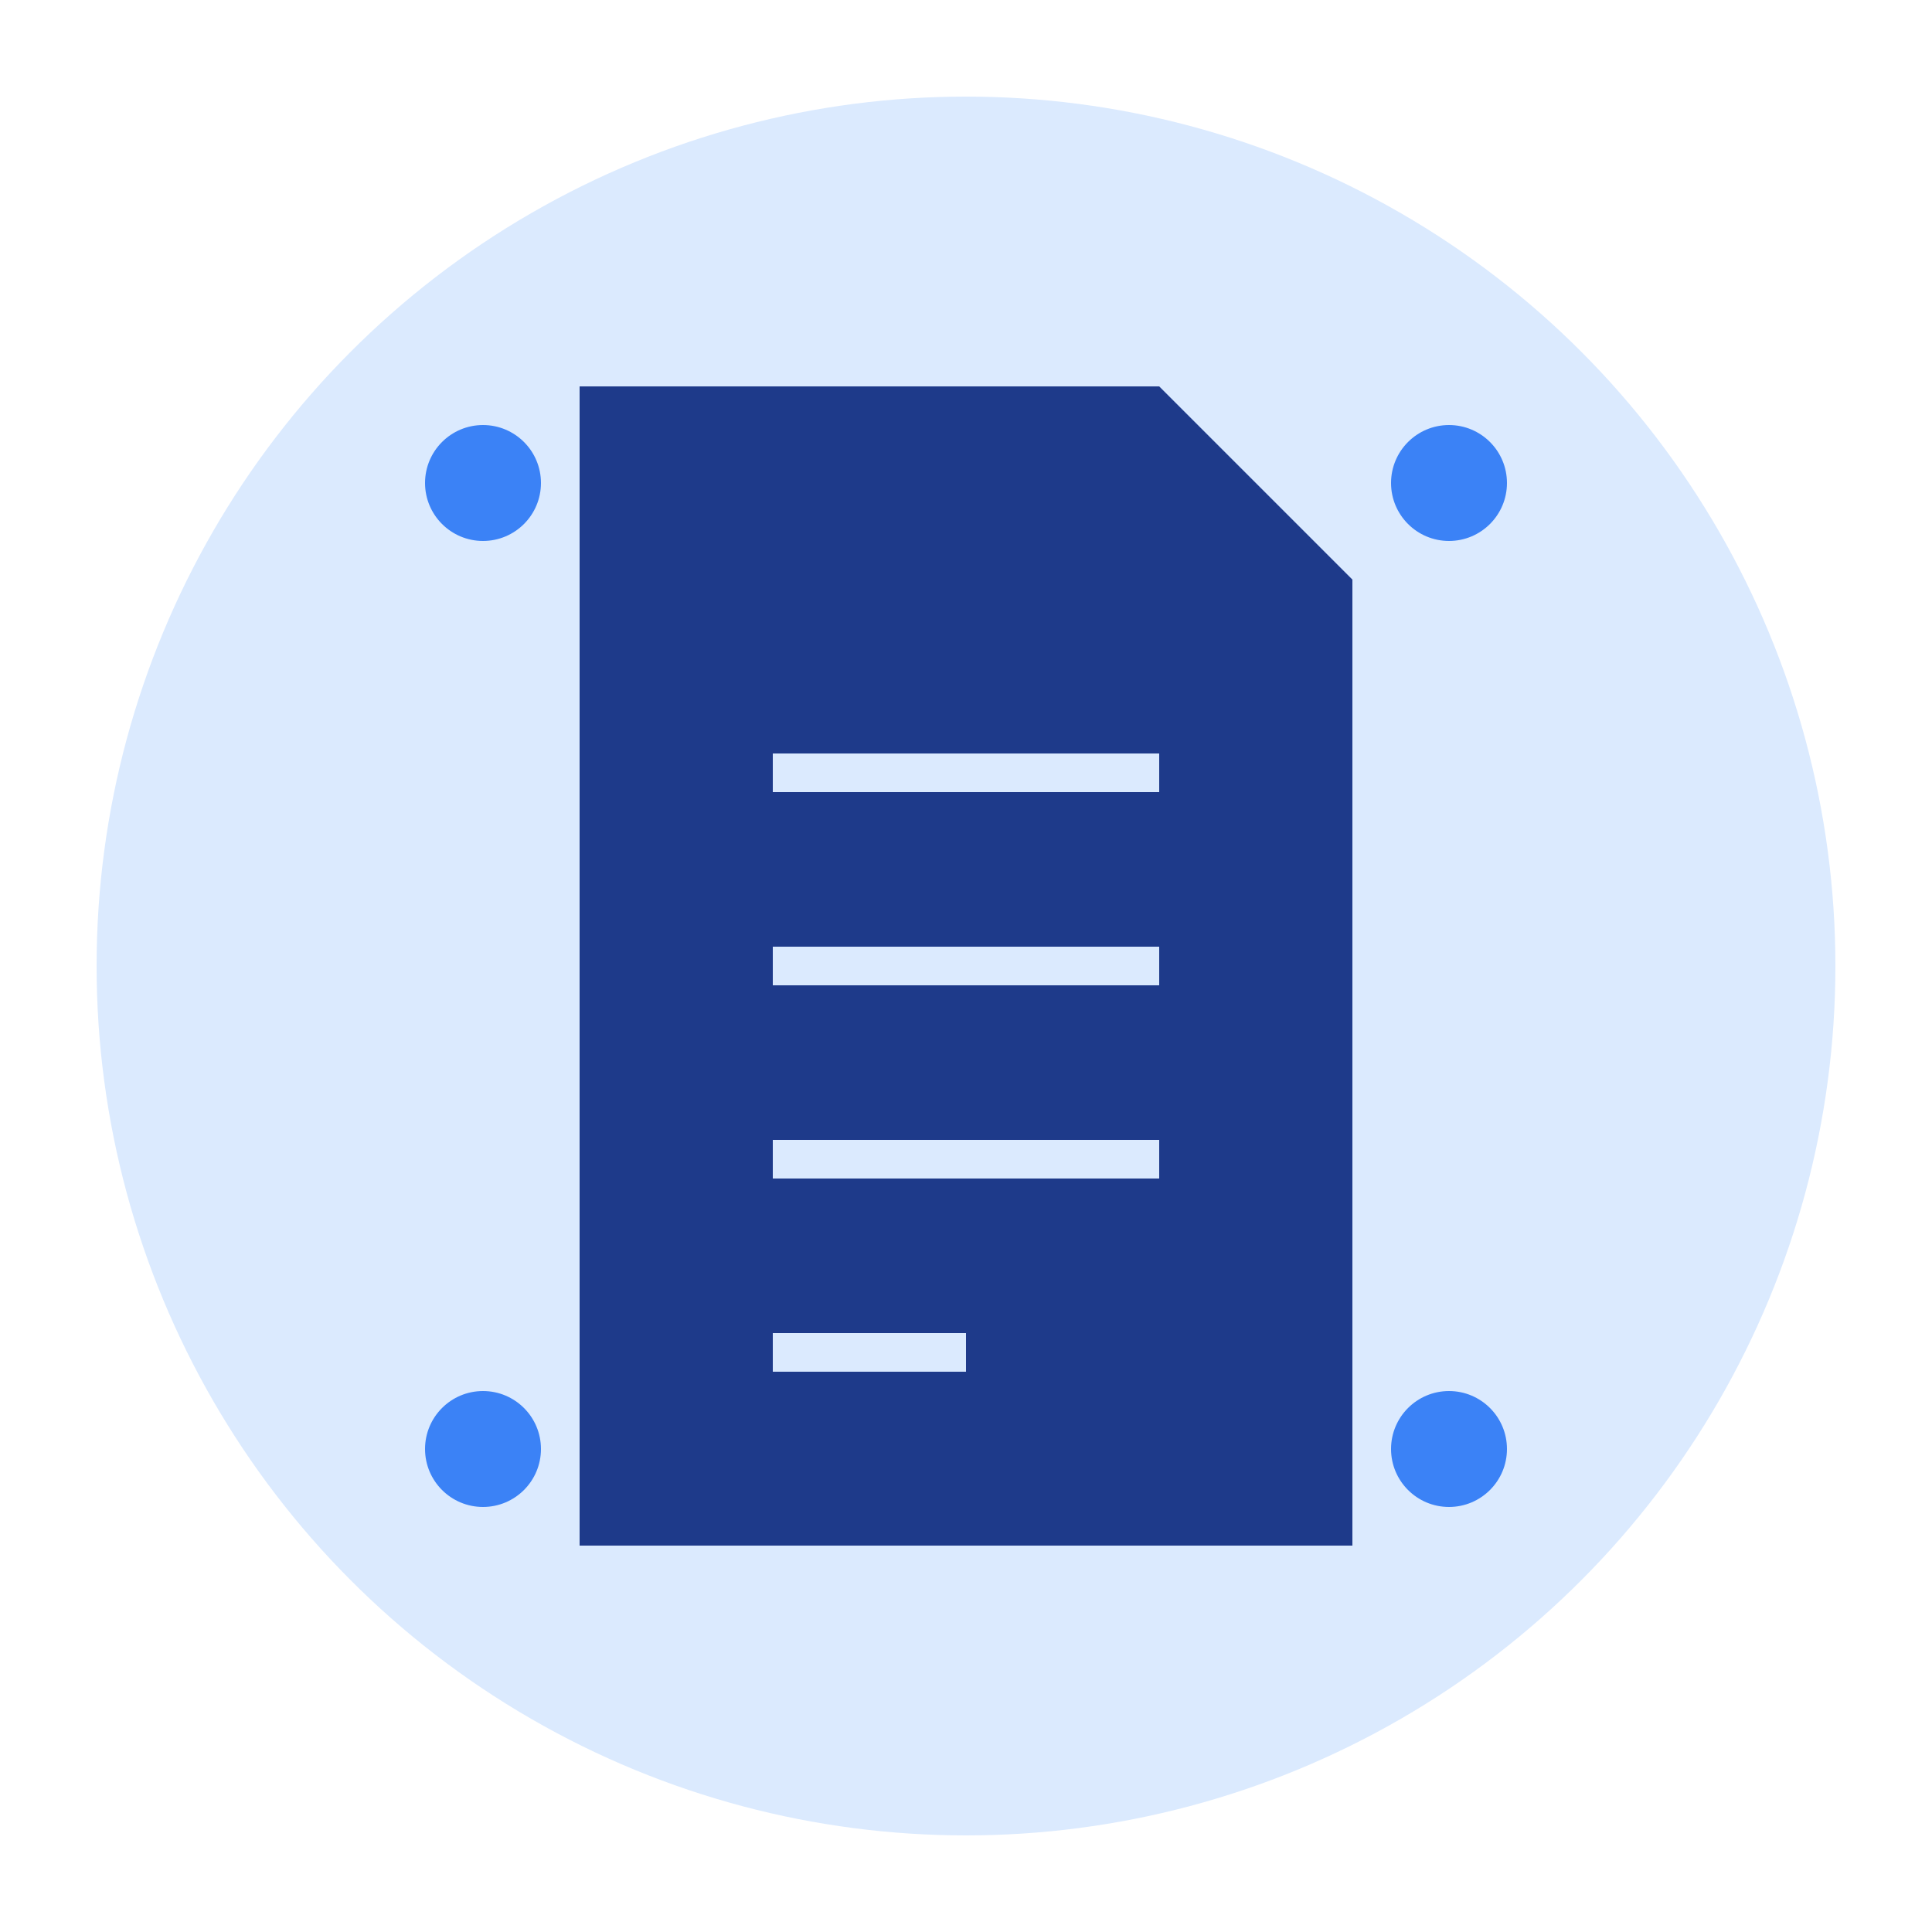 <svg xmlns="http://www.w3.org/2000/svg" viewBox="0 0 100 100" width="100" height="100">
  <!-- Background Circle -->
  <circle cx="50" cy="50" r="45" fill="#dbeafe" />
  
  <!-- Document/Blog Icon -->
  <g fill="#1e3a8a">
    <!-- Document Shape -->
    <path d="M30 20 L70 20 L70 80 L30 80 Z" />
    
    <!-- Corner Fold -->
    <path d="M70 20 L60 20 L60 30 L70 30 Z" fill="#dbeafe" />
    <path d="M60 20 L70 30 L60 30 Z" />
  </g>
  
  <!-- Text Lines -->
  <g stroke="#dbeafe" stroke-width="2">
    <line x1="40" y1="40" x2="60" y2="40" />
    <line x1="40" y1="50" x2="60" y2="50" />
    <line x1="40" y1="60" x2="60" y2="60" />
    <line x1="40" y1="70" x2="50" y2="70" />
  </g>
  
  <!-- Decorative Elements -->
  <circle cx="25" cy="25" r="3" fill="#3b82f6" />
  <circle cx="75" cy="25" r="3" fill="#3b82f6" />
  <circle cx="25" cy="75" r="3" fill="#3b82f6" />
  <circle cx="75" cy="75" r="3" fill="#3b82f6" />
</svg>
